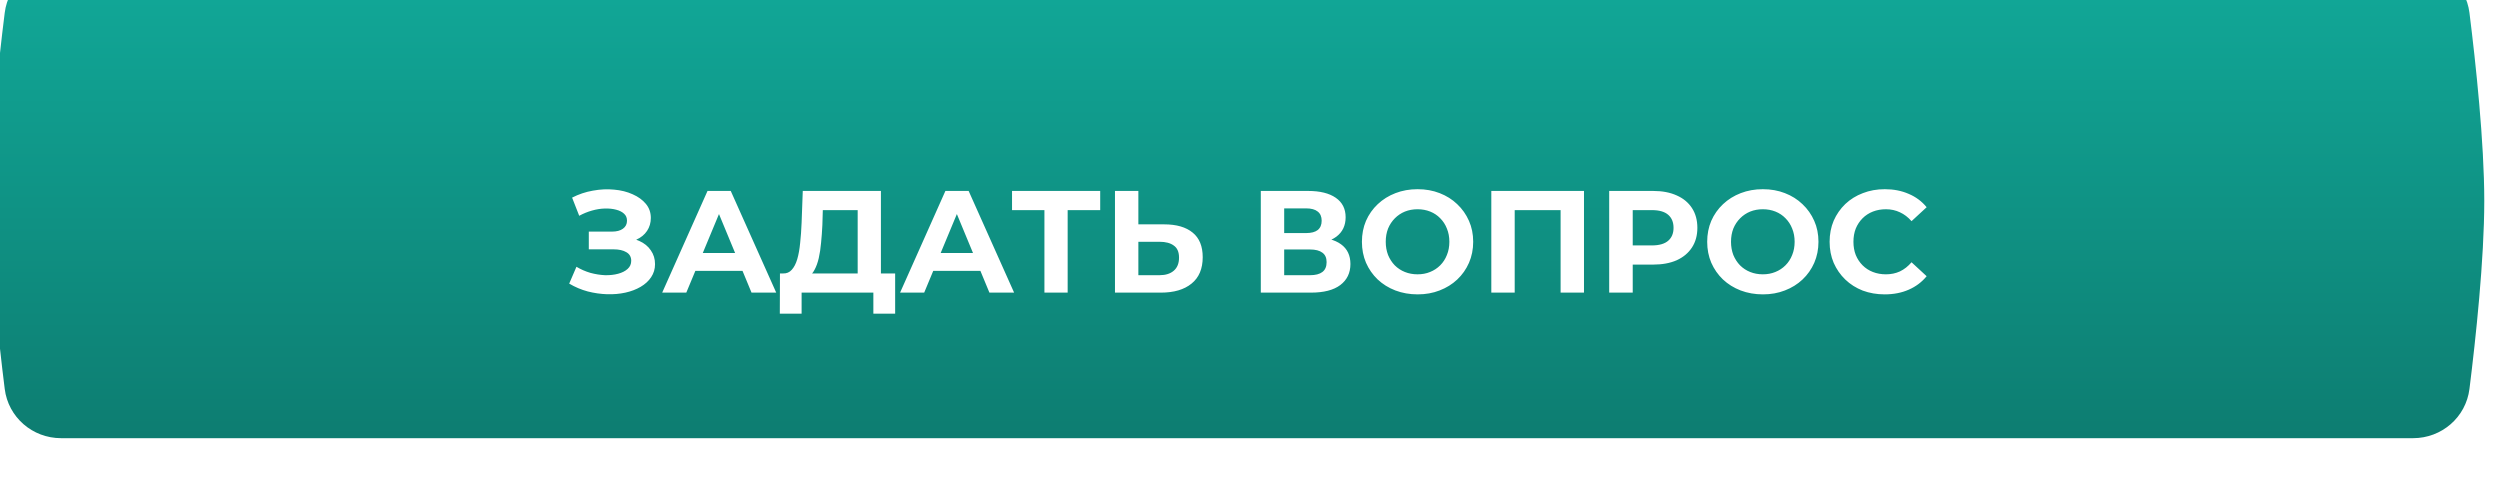 <?xml version="1.0" encoding="UTF-8"?> <svg xmlns="http://www.w3.org/2000/svg" width="341" height="65" viewBox="0 0 341 65" fill="none"><g filter="url(#filter0_i_2723_454)"><path d="M2.021 6.718C2.504 2.851 5.809 0 9.706 0H330.526C334.423 0 337.728 2.851 338.211 6.718C339.07 13.597 340.232 24.384 340.232 32.37C340.232 40.357 339.07 51.143 338.211 58.022C337.728 61.889 334.423 64.74 330.526 64.74H9.706C5.809 64.74 2.504 61.889 2.021 58.022C1.162 51.143 0 40.357 0 32.37C0 24.384 1.162 13.597 2.021 6.718Z" fill="url(#paint0_linear_2723_454)"></path></g><path d="M77.638 38.685L78.628 36.387C79.223 36.744 79.857 37.021 80.531 37.219C81.217 37.404 81.884 37.51 82.532 37.536C83.192 37.55 83.787 37.483 84.315 37.338C84.856 37.193 85.286 36.975 85.603 36.684C85.933 36.394 86.098 36.024 86.098 35.575C86.098 35.047 85.88 34.657 85.444 34.406C85.008 34.142 84.427 34.01 83.701 34.01H80.313V31.592H83.463C84.11 31.592 84.612 31.46 84.969 31.196C85.338 30.932 85.523 30.569 85.523 30.106C85.523 29.71 85.391 29.393 85.127 29.155C84.863 28.904 84.5 28.72 84.037 28.601C83.588 28.482 83.08 28.429 82.512 28.442C81.944 28.455 81.356 28.548 80.749 28.72C80.141 28.891 79.56 29.129 79.005 29.433L78.034 26.956C78.932 26.494 79.877 26.177 80.867 26.005C81.871 25.82 82.835 25.774 83.76 25.866C84.698 25.946 85.543 26.157 86.296 26.5C87.049 26.831 87.65 27.267 88.099 27.808C88.548 28.35 88.773 28.99 88.773 29.73C88.773 30.39 88.601 30.978 88.258 31.493C87.914 32.008 87.432 32.405 86.811 32.682C86.204 32.959 85.504 33.098 84.711 33.098L84.79 32.385C85.715 32.385 86.514 32.543 87.188 32.86C87.875 33.164 88.403 33.593 88.773 34.148C89.156 34.69 89.347 35.317 89.347 36.031C89.347 36.691 89.169 37.285 88.812 37.814C88.469 38.329 87.993 38.765 87.386 39.121C86.778 39.478 86.085 39.742 85.305 39.914C84.526 40.086 83.694 40.158 82.809 40.132C81.937 40.105 81.059 39.98 80.174 39.755C79.289 39.518 78.444 39.161 77.638 38.685ZM90.323 39.914L96.505 26.045H99.675L105.877 39.914H102.508L97.436 27.669H98.704L93.612 39.914H90.323ZM93.414 36.942L94.266 34.505H101.399L102.271 36.942H93.414ZM116.987 38.487V28.66H112.231L112.172 30.681C112.132 31.54 112.073 32.352 111.994 33.118C111.928 33.884 111.822 34.584 111.677 35.218C111.531 35.839 111.34 36.367 111.102 36.803C110.877 37.239 110.593 37.55 110.25 37.734L106.822 37.299C107.298 37.312 107.688 37.147 107.991 36.803C108.308 36.46 108.559 35.978 108.744 35.357C108.929 34.723 109.061 33.983 109.141 33.138C109.233 32.292 109.299 31.374 109.339 30.384L109.497 26.045H120.157V38.487H116.987ZM106.367 42.787L106.386 37.299H122.098V42.787H119.126V39.914H109.339V42.787H106.367ZM122.771 39.914L128.953 26.045H132.123L138.325 39.914H134.956L129.884 27.669H131.152L126.06 39.914H122.771ZM125.862 36.942L126.714 34.505H133.847L134.719 36.942H125.862ZM142.459 39.914V27.927L143.192 28.66H138.041V26.045H150.067V28.66H144.916L145.629 27.927V39.914H142.459ZM158.799 30.602C160.477 30.602 161.771 30.978 162.683 31.731C163.594 32.471 164.05 33.587 164.05 35.08C164.05 36.665 163.541 37.867 162.524 38.685C161.52 39.505 160.127 39.914 158.344 39.914H152.083V26.045H155.273V30.602H158.799ZM158.165 37.536C158.984 37.536 159.632 37.332 160.107 36.922C160.583 36.513 160.82 35.918 160.82 35.139C160.82 34.373 160.583 33.825 160.107 33.495C159.645 33.151 158.998 32.979 158.165 32.979H155.273V37.536H158.165ZM171.973 39.914V26.045H178.433C180.044 26.045 181.299 26.355 182.197 26.976C183.095 27.597 183.544 28.482 183.544 29.631C183.544 30.767 183.122 31.652 182.276 32.286C181.431 32.907 180.308 33.217 178.908 33.217L179.285 32.385C180.843 32.385 182.052 32.695 182.91 33.316C183.769 33.937 184.198 34.835 184.198 36.011C184.198 37.226 183.736 38.184 182.811 38.884C181.9 39.571 180.566 39.914 178.809 39.914H171.973ZM175.163 37.536H178.69C179.43 37.536 179.991 37.391 180.374 37.1C180.757 36.81 180.949 36.361 180.949 35.753C180.949 35.172 180.757 34.743 180.374 34.465C179.991 34.175 179.43 34.029 178.69 34.029H175.163V37.536ZM175.163 31.791H178.155C178.855 31.791 179.384 31.652 179.74 31.374C180.097 31.084 180.275 30.661 180.275 30.106C180.275 29.552 180.097 29.136 179.74 28.858C179.384 28.568 178.855 28.422 178.155 28.422H175.163V31.791ZM193.374 40.152C192.278 40.152 191.261 39.973 190.323 39.617C189.398 39.26 188.592 38.758 187.906 38.111C187.232 37.464 186.704 36.704 186.321 35.832C185.951 34.961 185.766 34.01 185.766 32.979C185.766 31.949 185.951 30.998 186.321 30.126C186.704 29.254 187.239 28.495 187.925 27.848C188.612 27.2 189.418 26.698 190.343 26.342C191.267 25.985 192.271 25.807 193.354 25.807C194.451 25.807 195.454 25.985 196.366 26.342C197.29 26.698 198.09 27.2 198.763 27.848C199.45 28.495 199.985 29.254 200.368 30.126C200.751 30.985 200.943 31.936 200.943 32.979C200.943 34.01 200.751 34.967 200.368 35.852C199.985 36.724 199.45 37.483 198.763 38.131C198.09 38.765 197.29 39.26 196.366 39.617C195.454 39.973 194.457 40.152 193.374 40.152ZM193.354 37.417C193.975 37.417 194.543 37.312 195.058 37.1C195.587 36.889 196.049 36.585 196.445 36.189C196.841 35.793 197.145 35.324 197.357 34.782C197.581 34.241 197.693 33.64 197.693 32.979C197.693 32.319 197.581 31.718 197.357 31.176C197.145 30.635 196.841 30.166 196.445 29.77C196.062 29.373 195.606 29.07 195.078 28.858C194.55 28.647 193.975 28.541 193.354 28.541C192.733 28.541 192.159 28.647 191.63 28.858C191.115 29.07 190.66 29.373 190.263 29.77C189.867 30.166 189.557 30.635 189.332 31.176C189.121 31.718 189.015 32.319 189.015 32.979C189.015 33.627 189.121 34.227 189.332 34.782C189.557 35.324 189.86 35.793 190.244 36.189C190.64 36.585 191.102 36.889 191.63 37.1C192.159 37.312 192.733 37.417 193.354 37.417ZM203.415 39.914V26.045H216.056V39.914H212.866V27.927L213.599 28.66H205.872L206.605 27.927V39.914H203.415ZM219.494 39.914V26.045H225.498C226.739 26.045 227.809 26.249 228.707 26.659C229.606 27.055 230.299 27.63 230.788 28.383C231.277 29.136 231.521 30.034 231.521 31.077C231.521 32.108 231.277 32.999 230.788 33.752C230.299 34.505 229.606 35.086 228.707 35.496C227.809 35.892 226.739 36.09 225.498 36.09H221.277L222.704 34.644V39.914H219.494ZM222.704 35L221.277 33.475H225.319C226.31 33.475 227.05 33.263 227.538 32.841C228.027 32.418 228.271 31.83 228.271 31.077C228.271 30.311 228.027 29.717 227.538 29.294C227.05 28.871 226.31 28.66 225.319 28.66H221.277L222.704 27.134V35ZM240.469 40.152C239.373 40.152 238.356 39.973 237.418 39.617C236.493 39.26 235.688 38.758 235.001 38.111C234.327 37.464 233.799 36.704 233.416 35.832C233.046 34.961 232.861 34.01 232.861 32.979C232.861 31.949 233.046 30.998 233.416 30.126C233.799 29.254 234.334 28.495 235.021 27.848C235.707 27.2 236.513 26.698 237.438 26.342C238.362 25.985 239.366 25.807 240.449 25.807C241.546 25.807 242.55 25.985 243.461 26.342C244.386 26.698 245.185 27.2 245.858 27.848C246.545 28.495 247.08 29.254 247.463 30.126C247.846 30.985 248.038 31.936 248.038 32.979C248.038 34.01 247.846 34.967 247.463 35.852C247.08 36.724 246.545 37.483 245.858 38.131C245.185 38.765 244.386 39.26 243.461 39.617C242.55 39.973 241.552 40.152 240.469 40.152ZM240.449 37.417C241.07 37.417 241.638 37.312 242.153 37.1C242.682 36.889 243.144 36.585 243.54 36.189C243.937 35.793 244.24 35.324 244.452 34.782C244.676 34.241 244.788 33.64 244.788 32.979C244.788 32.319 244.676 31.718 244.452 31.176C244.24 30.635 243.937 30.166 243.54 29.77C243.157 29.373 242.701 29.07 242.173 28.858C241.645 28.647 241.07 28.541 240.449 28.541C239.829 28.541 239.254 28.647 238.726 28.858C238.21 29.07 237.755 29.373 237.359 29.77C236.962 30.166 236.652 30.635 236.427 31.176C236.216 31.718 236.11 32.319 236.11 32.979C236.11 33.627 236.216 34.227 236.427 34.782C236.652 35.324 236.956 35.793 237.339 36.189C237.735 36.585 238.197 36.889 238.726 37.1C239.254 37.312 239.829 37.417 240.449 37.417ZM257.069 40.152C255.999 40.152 255.001 39.98 254.077 39.637C253.165 39.28 252.373 38.778 251.699 38.131C251.026 37.483 250.497 36.724 250.114 35.852C249.744 34.98 249.559 34.023 249.559 32.979C249.559 31.936 249.744 30.978 250.114 30.106C250.497 29.235 251.026 28.475 251.699 27.828C252.386 27.181 253.185 26.685 254.097 26.342C255.008 25.985 256.005 25.807 257.088 25.807C258.29 25.807 259.374 26.018 260.338 26.441C261.315 26.85 262.134 27.458 262.795 28.264L260.734 30.166C260.259 29.624 259.73 29.221 259.149 28.957C258.568 28.68 257.934 28.541 257.247 28.541C256.6 28.541 256.005 28.647 255.464 28.858C254.922 29.07 254.453 29.373 254.057 29.77C253.661 30.166 253.35 30.635 253.126 31.176C252.914 31.718 252.809 32.319 252.809 32.979C252.809 33.64 252.914 34.241 253.126 34.782C253.35 35.324 253.661 35.793 254.057 36.189C254.453 36.585 254.922 36.889 255.464 37.1C256.005 37.312 256.6 37.417 257.247 37.417C257.934 37.417 258.568 37.285 259.149 37.021C259.73 36.744 260.259 36.328 260.734 35.773L262.795 37.675C262.134 38.481 261.315 39.095 260.338 39.518C259.374 39.94 258.284 40.152 257.069 40.152Z" fill="white"></path><defs><filter id="filter0_i_2723_454" x="-1.377" y="-4.973" width="341.609" height="69.713" filterUnits="userSpaceOnUse" color-interpolation-filters="sRGB"><feFlood flood-opacity="0" result="BackgroundImageFix"></feFlood><feBlend mode="normal" in="SourceGraphic" in2="BackgroundImageFix" result="shape"></feBlend><feColorMatrix in="SourceAlpha" type="matrix" values="0 0 0 0 0 0 0 0 0 0 0 0 0 0 0 0 0 0 127 0" result="hardAlpha"></feColorMatrix><feOffset dx="-1.377" dy="-4.973"></feOffset><feGaussianBlur stdDeviation="3.444"></feGaussianBlur><feComposite in2="hardAlpha" operator="arithmetic" k2="-1" k3="1"></feComposite><feColorMatrix type="matrix" values="0 0 0 0 0.033 0 0 0 0 0.327 0 0 0 0 0.297 0 0 0 1 0"></feColorMatrix><feBlend mode="normal" in2="shape" result="effect1_innerShadow_2723_454"></feBlend></filter><linearGradient id="paint0_linear_2723_454" x1="185.388" y1="0" x2="185.388" y2="64.538" gradientUnits="userSpaceOnUse"><stop offset="0.054" stop-color="#11A797"></stop><stop offset="1" stop-color="#0D7D71"></stop></linearGradient></defs></svg> 
